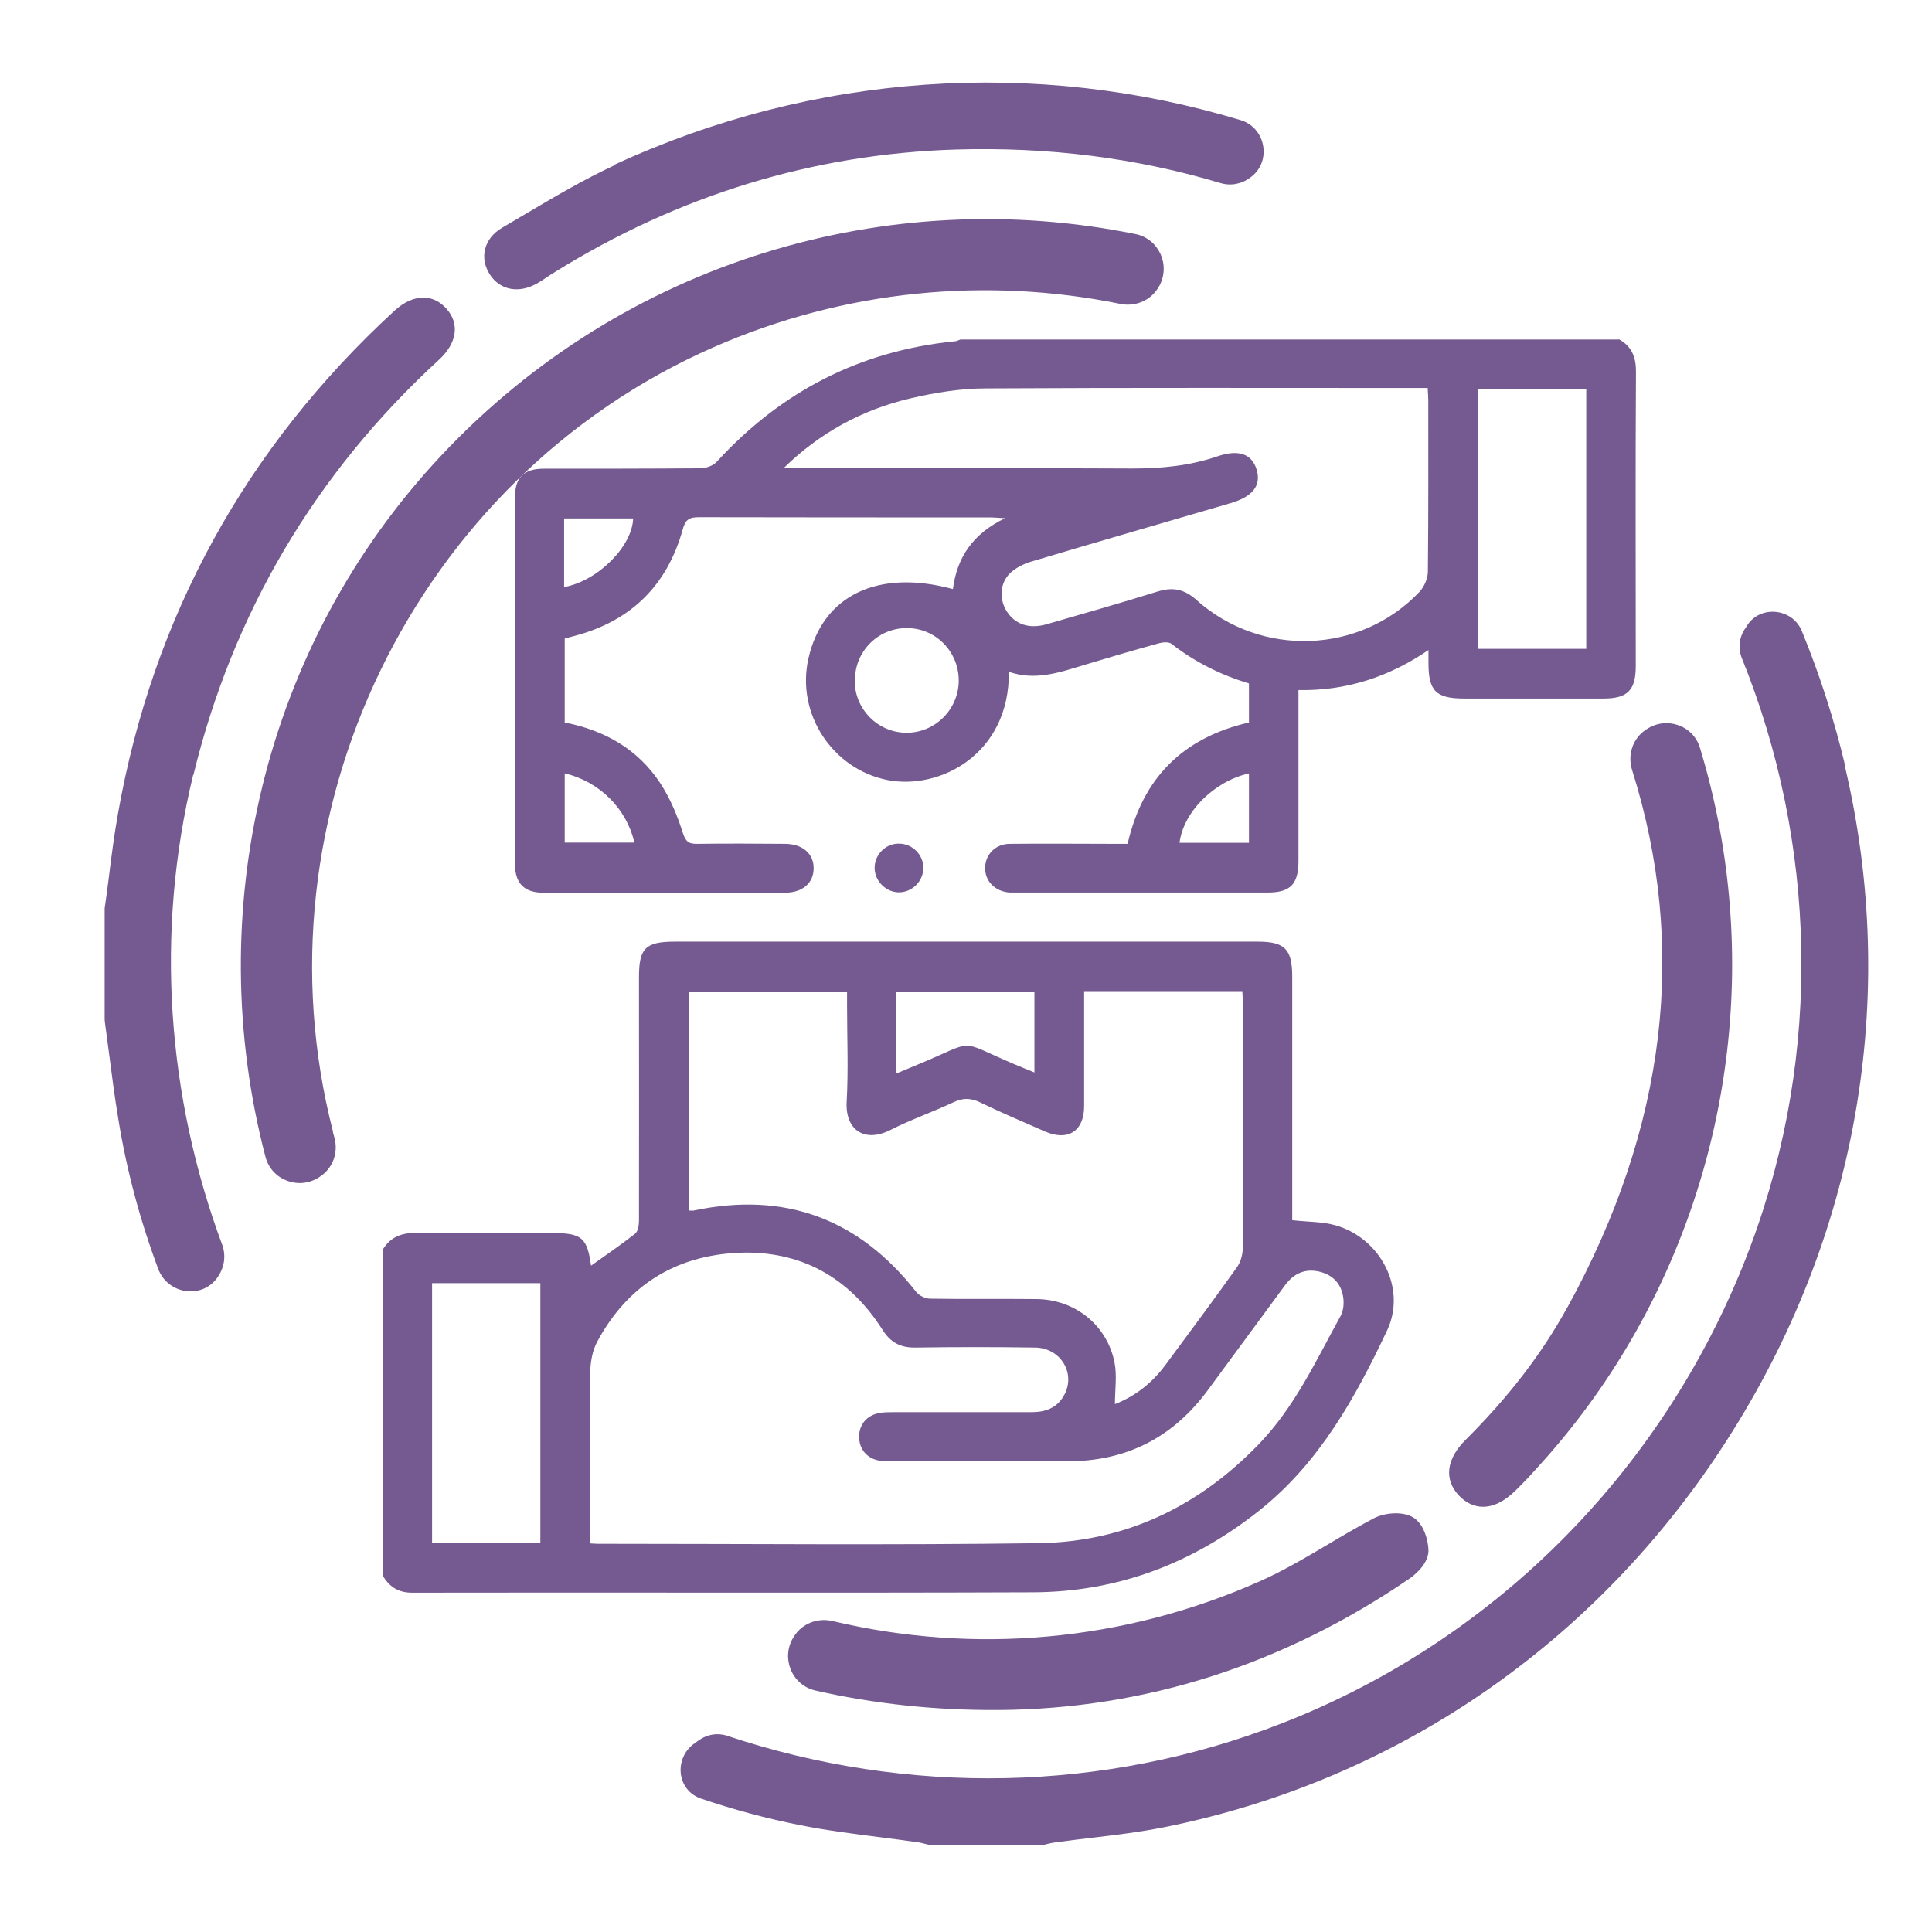 <svg xmlns="http://www.w3.org/2000/svg" id="Layer_1" data-name="Layer 1" viewBox="0 0 96 96"><defs><style> .cls-1 { fill: #745a90; } </style></defs><g><path class="cls-1" d="M80.43,16.85c.66,.36,.87,.91,.86,1.65-.03,4.87-.01,9.73-.01,14.6,0,1.2-.41,1.61-1.6,1.61-2.31,0-4.62,0-6.93,0-1.39,0-1.77-.37-1.77-1.76,0-.18,0-.36,0-.65-1.98,1.35-4.09,2.03-6.46,1.99v.71c0,2.6,0,5.19,0,7.79,0,1.14-.4,1.56-1.52,1.56-4.18,0-8.35,0-12.53,0-.1,0-.2,0-.3,0-.73-.05-1.24-.57-1.22-1.25,.02-.65,.52-1.17,1.23-1.17,1.72-.02,3.45,0,5.17,0,.22,0,.44,0,.68,0,.75-3.27,2.74-5.27,6.03-6.03v-1.94c-1.39-.42-2.69-1.06-3.85-1.97-.13-.1-.42-.08-.61-.03-1.27,.35-2.53,.72-3.79,1.1-1.2,.37-2.4,.77-3.68,.32,.04,4.09-3.43,5.89-6.03,5.38-2.73-.54-4.55-3.29-3.93-6.04,.71-3.14,3.45-4.46,7.18-3.45,.2-1.57,.99-2.75,2.59-3.52-.37-.02-.56-.04-.75-.04-4.82,0-9.65,0-14.47-.01-.49,0-.67,.13-.8,.62-.77,2.76-2.56,4.53-5.34,5.27-.17,.05-.35,.09-.52,.14v4.17c1.99,.39,3.64,1.33,4.75,3.02,.49,.75,.85,1.61,1.12,2.47,.15,.46,.32,.55,.74,.54,1.44-.02,2.88-.01,4.32,0,.88,0,1.44,.48,1.44,1.21,0,.74-.55,1.22-1.44,1.22-3.99,0-7.99,0-11.98,0-.96,0-1.42-.46-1.42-1.42,0-6.08,0-12.16,0-18.25,0-.96,.44-1.4,1.43-1.4,2.59,0,5.19,0,7.78-.02,.28,0,.65-.13,.83-.34,3.19-3.48,7.11-5.5,11.81-5.97,.1,0,.19-.06,.28-.09,10.91,0,21.81,0,32.72,0Zm-41.49,6.42c.22,0,.43,0,.65,0,5.55,0,11.1-.02,16.66,.01,1.45,0,2.85-.13,4.23-.6,1.08-.37,1.72-.12,1.96,.65,.24,.79-.19,1.35-1.29,1.67-3.32,.97-6.64,1.93-9.96,2.92-.35,.11-.72,.3-.99,.55-.52,.5-.56,1.29-.18,1.9,.41,.65,1.11,.9,1.98,.65,1.85-.53,3.69-1.06,5.53-1.63,.75-.23,1.32-.12,1.93,.43,3.22,2.87,8.15,2.68,11.08-.42,.23-.25,.41-.66,.41-1,.03-2.84,.02-5.67,.02-8.51,0-.19-.02-.39-.03-.61-.2,0-.34,0-.48,0-7.15,0-14.31-.02-21.46,.02-1.26,0-2.55,.21-3.78,.5-2.38,.56-4.48,1.7-6.28,3.46Zm34.5,8.97h5.38v-12.92h-5.38v12.92Zm-30.97,1.58c0,1.43,1.16,2.59,2.58,2.59,1.42,0,2.58-1.16,2.59-2.59,0-1.45-1.16-2.63-2.61-2.61-1.42,.01-2.56,1.17-2.55,2.61Zm-14.41,4.61v3.44h3.46c-.38-1.69-1.74-3.04-3.46-3.44Zm34,0c-1.75,.4-3.26,1.92-3.45,3.45h3.45v-3.45ZM28.03,29.17c1.68-.3,3.39-2.03,3.43-3.41h-3.43v3.41Z"></path><path class="cls-1" d="M19.01,62.11c.39-.67,.98-.86,1.73-.85,2.23,.03,4.46,.01,6.69,.01,1.48,0,1.74,.22,1.94,1.62,.73-.52,1.48-1.03,2.19-1.59,.14-.11,.19-.42,.19-.64,.01-4.03,0-8.07,0-12.1,0-1.45,.32-1.77,1.8-1.77,9.65,0,19.29,0,28.94,0,1.35,0,1.72,.37,1.72,1.74,0,3.83,0,7.66,0,11.49,0,.24,0,.47,0,.61,.79,.09,1.51,.07,2.17,.26,2.23,.65,3.53,3.14,2.54,5.23-1.57,3.32-3.34,6.53-6.3,8.9-3.32,2.65-7.07,4.09-11.31,4.1-10.28,.04-20.55,0-30.83,.02-.7,0-1.14-.3-1.47-.86v-16.18Zm34.86-12.86c0,.28,0,.5,0,.72,0,1.66,0,3.32,0,4.99,0,1.25-.81,1.76-1.95,1.26-1.07-.47-2.16-.93-3.21-1.44-.46-.22-.84-.24-1.31-.02-1.04,.49-2.14,.87-3.16,1.39-1.29,.65-2.24-.01-2.17-1.39,.09-1.6,.02-3.2,.02-4.8v-.68h-7.85v10.87c.11,0,.18,.01,.23,0,4.54-.96,8.21,.41,11.06,4.05,.14,.18,.46,.33,.69,.33,1.76,.03,3.53,0,5.29,.02,1.9,.02,3.5,1.29,3.87,3.15,.13,.65,.02,1.35,.02,2.07,1.05-.41,1.87-1.08,2.52-1.96,1.19-1.61,2.39-3.22,3.55-4.85,.17-.24,.27-.59,.28-.89,.02-4.05,.01-8.11,.01-12.16,0-.22-.02-.43-.03-.66h-7.87Zm-24.55,27.44c.19,.01,.29,.02,.38,.02,7.3,0,14.59,.07,21.89-.03,4.31-.06,7.96-1.81,10.96-4.92,1.79-1.85,2.85-4.17,4.07-6.38,.14-.26,.17-.64,.12-.94-.1-.65-.51-1.09-1.17-1.25-.71-.17-1.27,.08-1.7,.65-1.27,1.73-2.55,3.46-3.82,5.19-1.75,2.4-4.09,3.6-7.07,3.58-2.78-.02-5.55,0-8.33,0-.28,0-.57,0-.85-.02-.65-.06-1.09-.52-1.11-1.15-.02-.64,.37-1.12,1.02-1.23,.22-.04,.44-.04,.67-.04,2.29,0,4.58,0,6.87,0,.68,0,1.24-.19,1.6-.8,.64-1.08-.12-2.39-1.41-2.41-1.99-.03-3.97-.03-5.96,0-.75,.01-1.24-.26-1.64-.9-1.66-2.6-4.07-3.94-7.15-3.81-3.12,.14-5.51,1.62-7.01,4.41-.23,.42-.33,.95-.35,1.44-.05,1.23-.02,2.47-.02,3.71,0,1.6,0,3.2,0,4.85Zm-2.47-12.93h-5.38v12.92h5.38v-12.92Zm24.56-14.49h-6.89c0,.7,0,1.36,0,2.03s0,1.31,0,2.05c.45-.19,.8-.33,1.15-.48,2.93-1.22,1.83-1.21,4.78,.03,.3,.13,.61,.25,.95,.39v-4.02Z"></path><path class="cls-1" d="M44.67,44.34c-.66,0-1.23-.58-1.21-1.25,.02-.65,.56-1.18,1.21-1.17,.68,0,1.23,.57,1.21,1.24-.02,.65-.57,1.18-1.21,1.18Z"></path></g><path class="cls-1" d="M30.54,8.21c-1.54,.71-3.02,1.59-4.46,2.44l-1.12,.66c-.46,.27-.75,.64-.86,1.08-.1,.42-.01,.86,.24,1.25,.51,.79,1.46,.96,2.37,.43,.18-.11,.36-.22,.53-.34,.11-.07,.22-.15,.33-.21,6.14-3.82,12.84-5.87,19.91-6.09,4.62-.14,9.01,.42,13.18,1.67,.51,.15,1.06,.04,1.48-.29,.01,0,.02-.02,.03-.02,1.03-.79,.72-2.44-.52-2.82-10.19-3.08-21.21-2.36-31.13,2.22Z"></path><path class="cls-1" d="M91.7,38.11c-.55-2.33-1.28-4.59-2.17-6.76-.47-1.14-2.08-1.3-2.73-.25-.03,.06-.07,.11-.11,.17-.28,.43-.33,.96-.14,1.43,3.7,9.15,4.03,19.58,.44,29.2-4.07,10.9-12.56,19.55-23.29,23.73-8.84,3.45-18.61,3.61-27.57,.62-.48-.16-.99-.07-1.4,.22-.07,.05-.14,.1-.21,.15-1.05,.73-.9,2.34,.31,2.75,1.59,.54,3.22,.98,4.87,1.31,1.33,.27,2.7,.44,4.02,.61,.65,.08,1.3,.17,1.94,.26,.12,.02,.23,.05,.34,.08l.28,.06h5.5s.24-.06,.24-.06c.16-.04,.31-.07,.47-.09,.59-.08,1.17-.15,1.76-.22,1.19-.14,2.42-.29,3.62-.53,11.54-2.32,21.47-9.15,27.94-19.23,6.48-10.09,8.57-21.97,5.87-33.45Z"></path><path class="cls-1" d="M9.61,38.51c1.96-8.05,6.06-15,12.21-20.64,.88-.81,1.03-1.77,.38-2.51-.3-.35-.68-.55-1.09-.57-.52-.02-1.02,.2-1.52,.66-7.38,6.79-12,15.2-13.73,24.99-.19,1.07-.33,2.16-.46,3.22-.06,.49-.13,.99-.2,1.48v.03s0,5.39,0,5.39c0,.07,0,.15,.01,.22,.06,.48,.13,.96,.19,1.43,.15,1.14,.29,2.27,.48,3.4,.41,2.54,1.08,5.03,1.98,7.44,.48,1.28,2.21,1.53,2.97,.39,0-.01,.02-.02,.02-.04,.31-.46,.38-1.03,.19-1.55-2.72-7.33-3.36-15.45-1.44-23.35Z"></path><path class="cls-1" d="M16.55,56.24c-4.06-15.71,4.06-32.46,18.89-38.98,6.58-2.89,13.64-3.5,20.23-2.16,.77,.16,1.55-.19,1.92-.87,0-.01,.01-.02,.02-.03,.56-1.04-.03-2.34-1.19-2.57-12.26-2.49-25.38,1.3-34.48,10.99-8.9,9.47-11.92,22.75-8.75,34.86,.3,1.16,1.66,1.67,2.66,1.02,.01,0,.02-.01,.03-.02,.65-.41,.94-1.2,.74-1.94-.03-.1-.05-.19-.08-.29Z"></path><path class="cls-1" d="M77.88,64.96c-1.26,2.3-2.92,4.46-5.07,6.6-.94,.94-1.07,1.95-.32,2.75,.34,.36,.74,.55,1.17,.56,.54,.01,1.09-.26,1.65-.81,.42-.41,.82-.84,1.21-1.28,6.92-7.63,10.35-17.94,9.39-28.29-.23-2.5-.72-4.96-1.44-7.33-.34-1.13-1.68-1.58-2.66-.92-.01,0-.02,.01-.03,.02-.66,.44-.92,1.26-.68,2.01,2.77,8.79,1.71,17.73-3.21,26.68Z"></path><path class="cls-1" d="M70.05,78.43c.09-.06,.91-.64,.93-1.36,0-.52-.24-1.4-.81-1.7-.55-.29-1.41-.19-1.92,.08-.77,.41-1.53,.85-2.28,1.3-1.1,.65-2.23,1.32-3.39,1.83-6.73,2.99-14.16,3.64-21.21,1.97-.76-.18-1.54,.13-1.94,.8,0,.01-.01,.02-.02,.03-.61,1.02-.06,2.35,1.1,2.62,2.9,.66,5.94,.99,9.11,.97,7.29-.05,14.16-2.25,20.43-6.54Z"></path></svg>